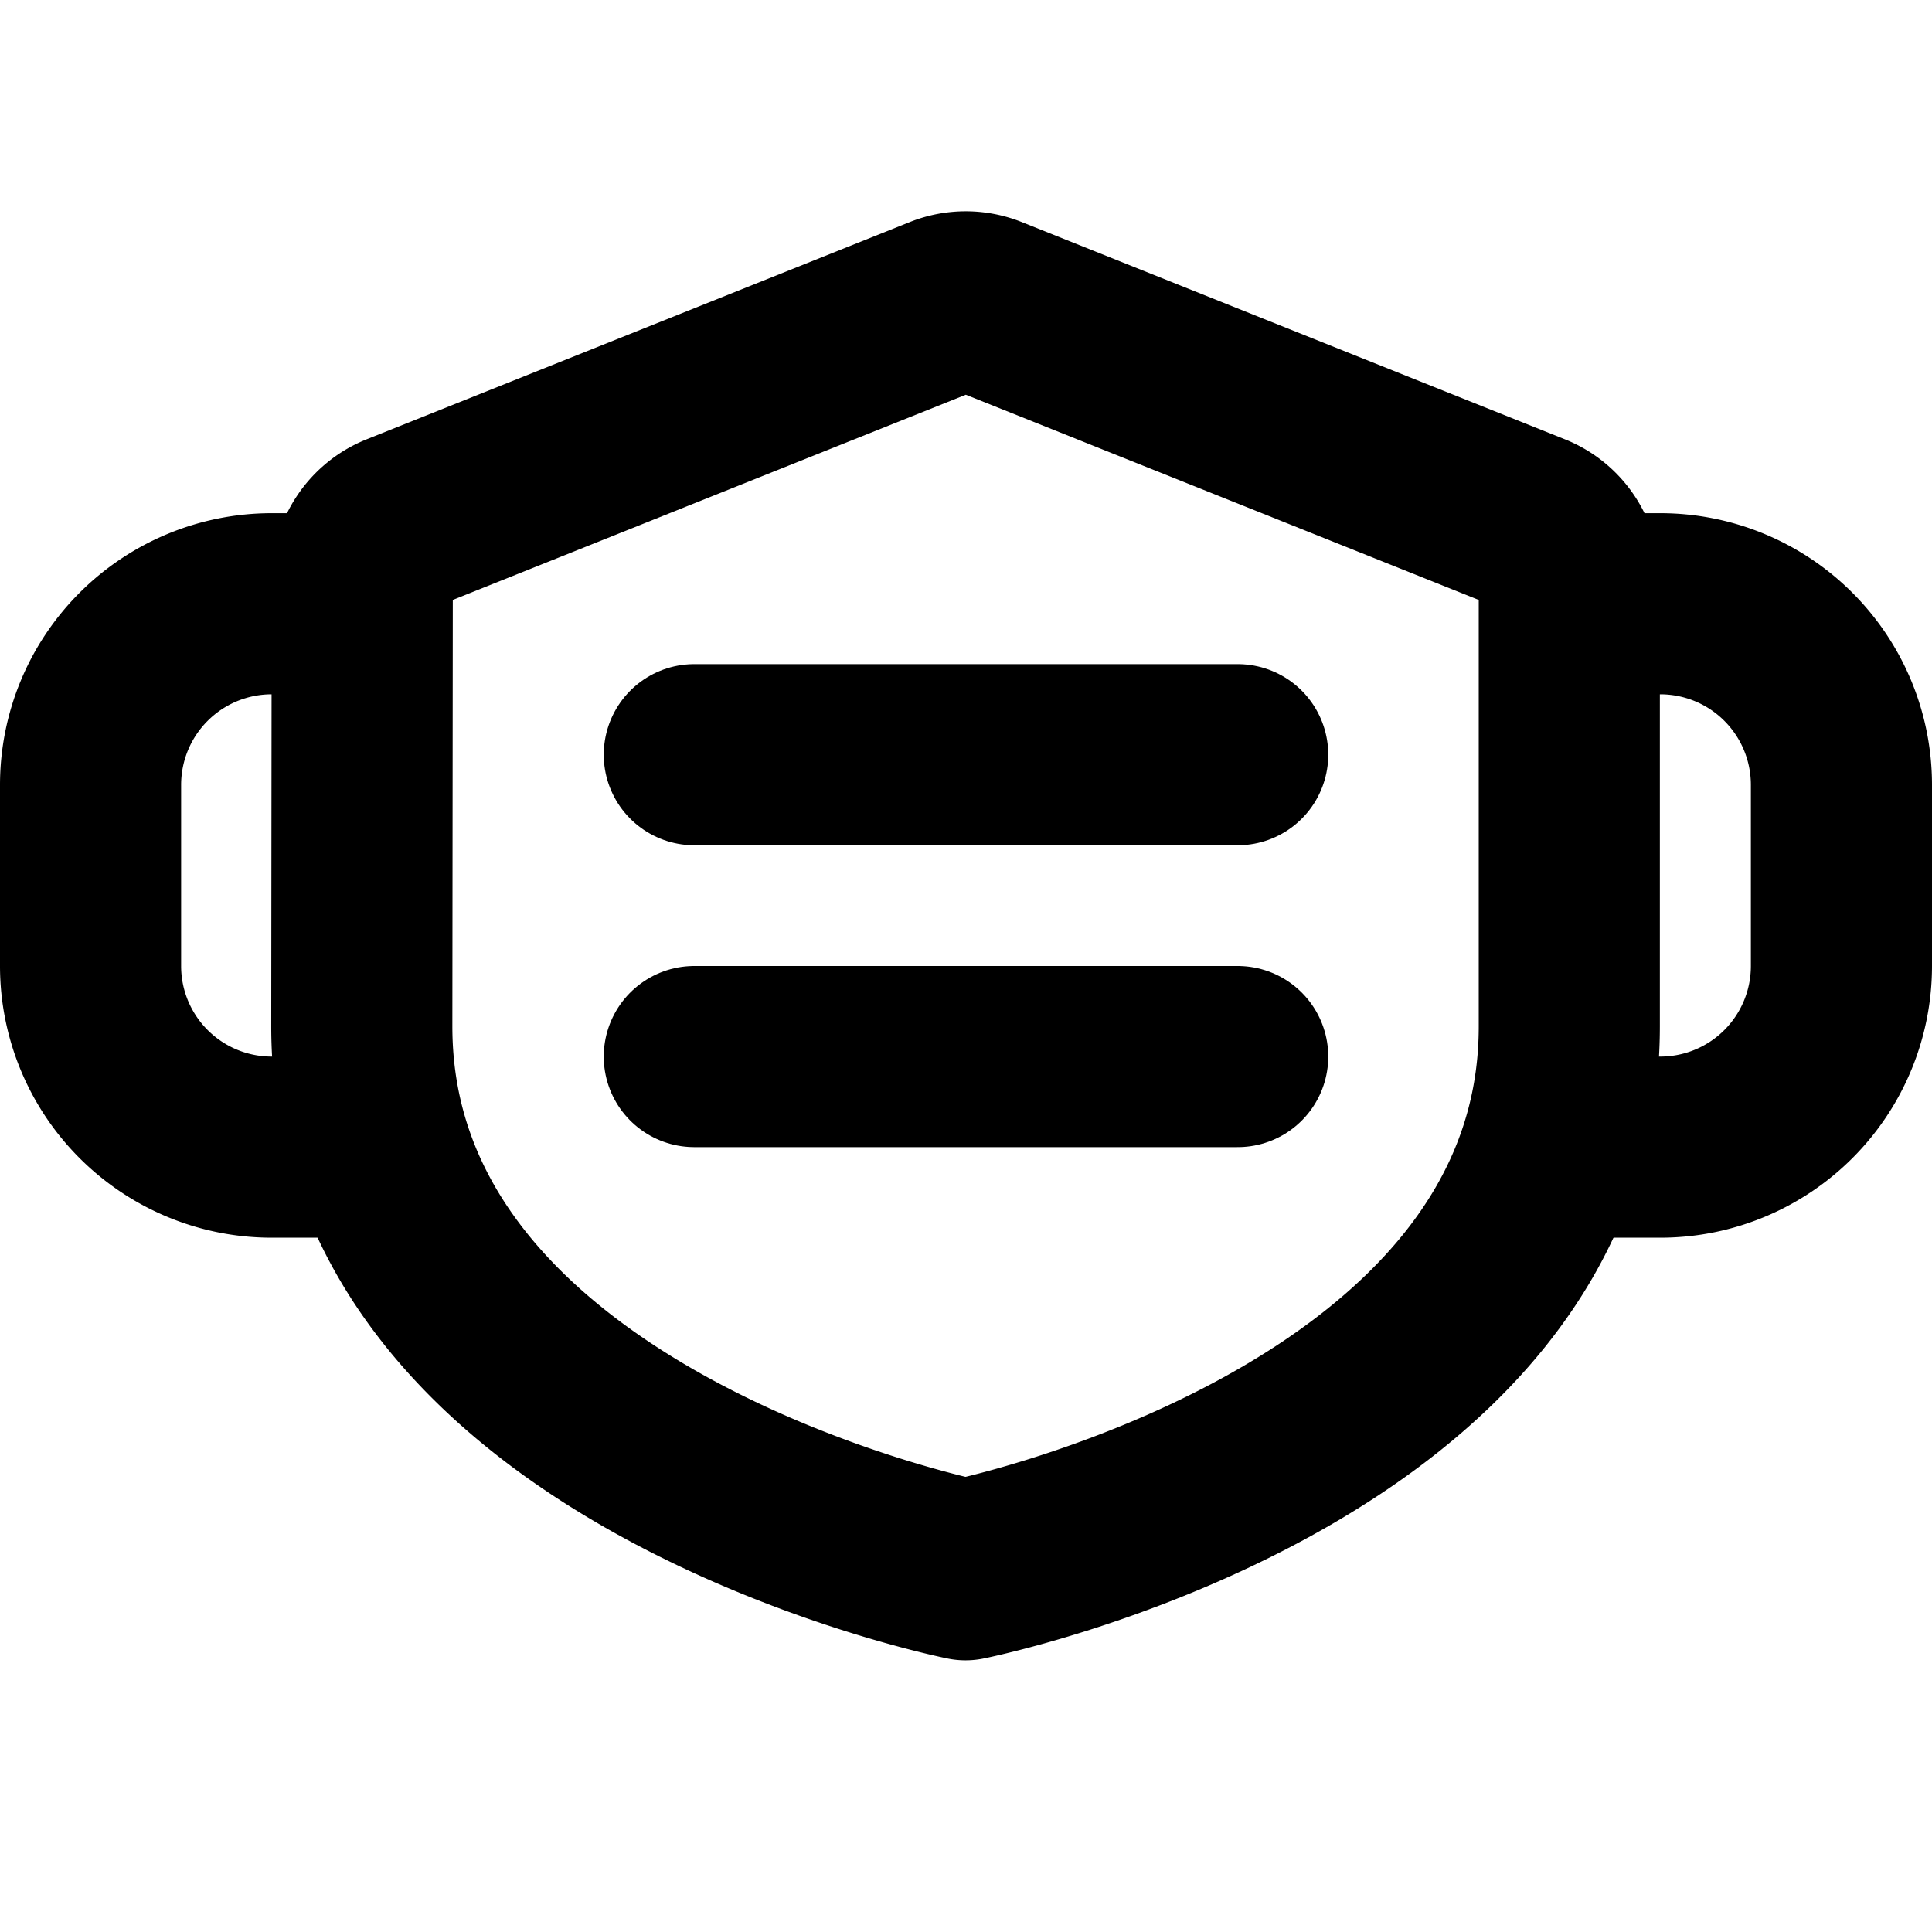 <svg xmlns="http://www.w3.org/2000/svg" viewBox="0 0 256 256"><rect width="256" height="256" fill="none"/><line x1="92" y1="100" x2="164" y2="100" fill="none" stroke="currentColor" stroke-linecap="round" stroke-linejoin="round" stroke-width="24"/><line x1="92" y1="140" x2="164" y2="140" fill="none" stroke="currentColor" stroke-linecap="round" stroke-linejoin="round" stroke-width="24"/><path d="M209.41,152H220a24,24,0,0,0,24-24V104a24,24,0,0,0-24-24h-8" fill="none" stroke="currentColor" stroke-linecap="round" stroke-linejoin="round" stroke-width="24"/><path d="M46.59,152H36a24,24,0,0,1-24-24V104A24,24,0,0,1,36,80h8" fill="none" stroke="currentColor" stroke-linecap="round" stroke-linejoin="round" stroke-width="24"/><path d="M48,76.8a8,8,0,0,1,5-7.43l72-28.8a8,8,0,0,1,5.94,0l72,28.8a8,8,0,0,1,5,7.43V136c0,56-80,72-80,72s-80-16-80-72Z" fill="none" stroke="currentColor" stroke-linecap="round" stroke-linejoin="round" stroke-width="24"/></svg>